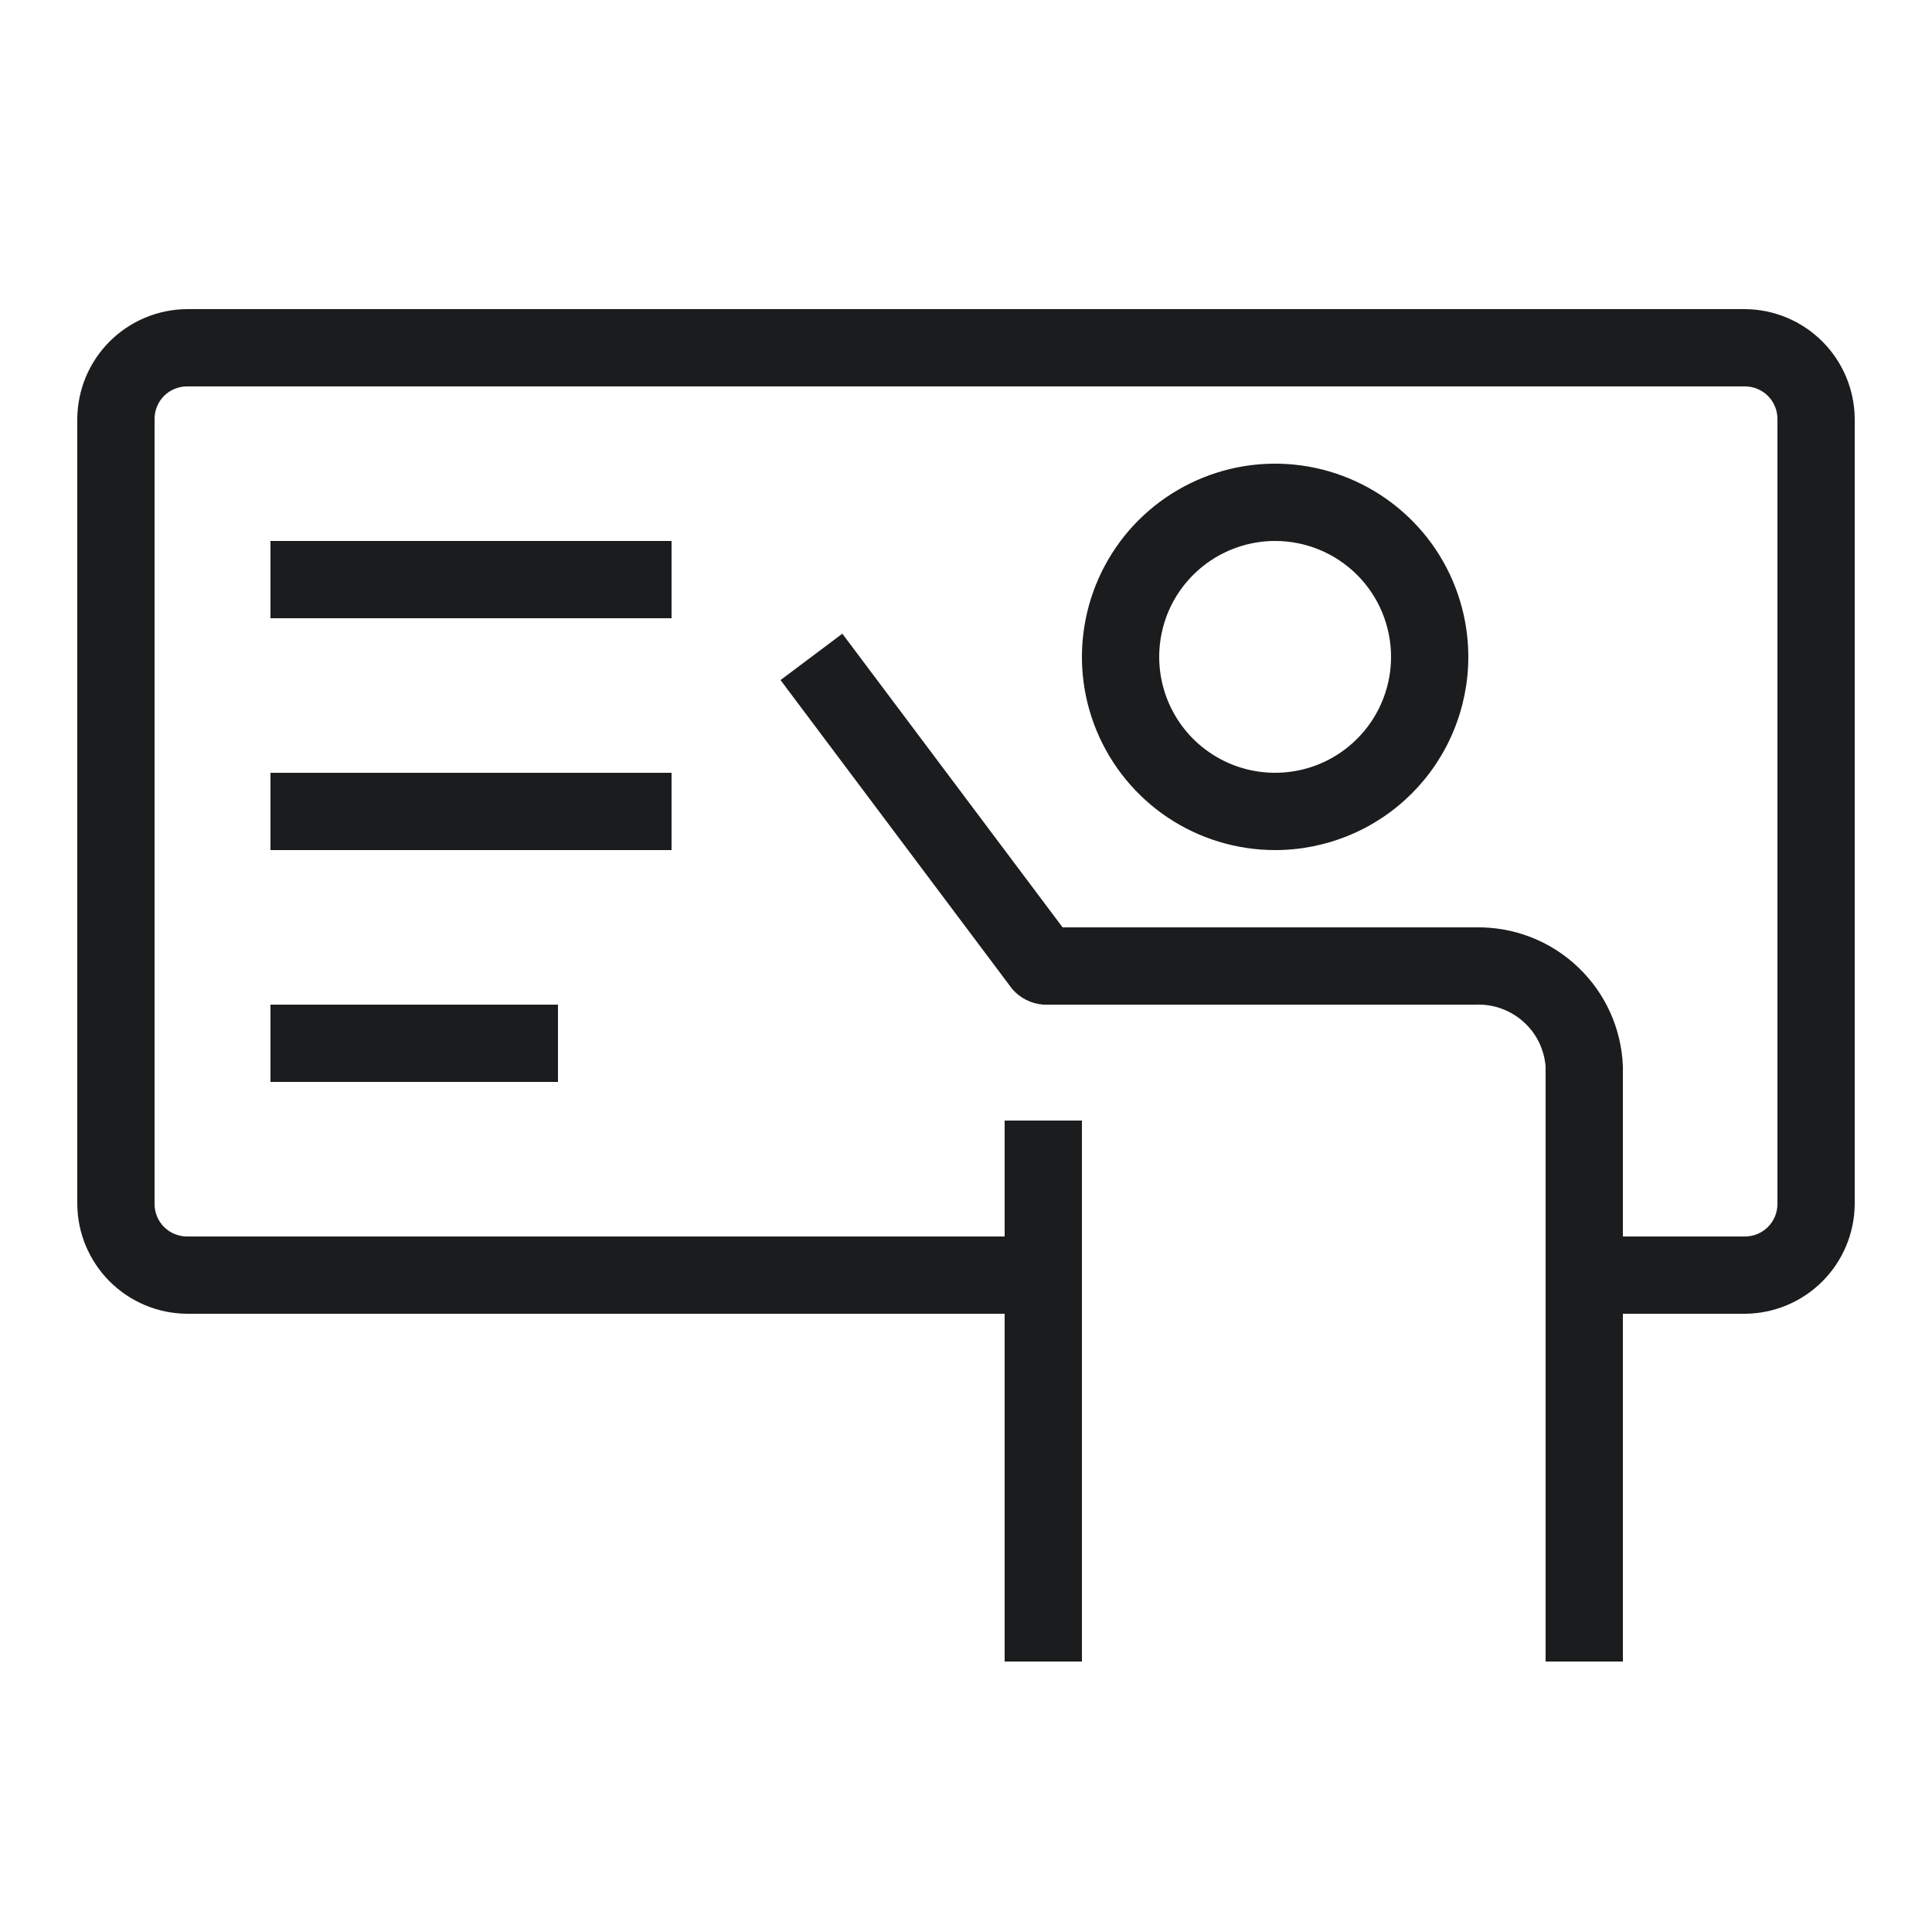 <svg width="32" height="32" viewBox="0 0 32 32" fill="none" xmlns="http://www.w3.org/2000/svg">
<path d="M21.12 14.08C20.487 14.08 19.868 13.892 19.342 13.541C18.816 13.189 18.406 12.689 18.164 12.105C17.921 11.52 17.858 10.876 17.982 10.256C18.105 9.635 18.41 9.065 18.857 8.617C19.305 8.17 19.875 7.865 20.496 7.741C21.116 7.618 21.76 7.681 22.345 7.924C22.929 8.166 23.429 8.576 23.781 9.102C24.132 9.628 24.32 10.247 24.32 10.88C24.32 11.3 24.237 11.716 24.076 12.105C23.916 12.493 23.68 12.846 23.383 13.143C23.086 13.44 22.733 13.676 22.345 13.836C21.956 13.997 21.54 14.08 21.12 14.08ZM21.12 8.96C20.74 8.96 20.369 9.073 20.053 9.284C19.738 9.495 19.491 9.794 19.346 10.145C19.201 10.496 19.163 10.882 19.237 11.255C19.311 11.627 19.494 11.969 19.762 12.238C20.031 12.506 20.373 12.689 20.745 12.763C21.118 12.837 21.504 12.799 21.855 12.654C22.206 12.508 22.505 12.262 22.716 11.947C22.927 11.631 23.04 11.26 23.04 10.88C23.04 10.371 22.838 9.882 22.478 9.522C22.118 9.162 21.629 8.96 21.12 8.96Z" fill="#1B1C1D"/>
<path d="M26.88 27.52H25.6V17.664C25.577 17.378 25.445 17.111 25.23 16.921C25.015 16.73 24.735 16.629 24.448 16.64H17.28C17.082 16.625 16.898 16.533 16.768 16.384L12.928 11.264L13.952 10.496L17.6 15.36H24.448C25.074 15.35 25.68 15.585 26.134 16.016C26.589 16.446 26.857 17.038 26.88 17.664V27.52Z" fill="#1B1C1D"/>
<path d="M28.902 21.76H26.342V20.48H28.902C29.045 20.48 29.182 20.423 29.282 20.323C29.383 20.222 29.44 20.085 29.44 19.942V6.938C29.44 6.795 29.383 6.658 29.282 6.557C29.182 6.457 29.045 6.4 28.902 6.4H3.098C2.955 6.4 2.818 6.457 2.717 6.557C2.617 6.658 2.56 6.795 2.56 6.938V19.942C2.56 20.085 2.617 20.222 2.717 20.323C2.818 20.423 2.955 20.48 3.098 20.48H17.92V21.76H3.098C2.617 21.757 2.156 21.564 1.816 21.224C1.476 20.884 1.283 20.423 1.28 19.942L1.28 6.938C1.283 6.457 1.476 5.996 1.816 5.656C2.156 5.316 2.617 5.123 3.098 5.12H28.902C29.383 5.123 29.844 5.316 30.184 5.656C30.524 5.996 30.717 6.457 30.72 6.938V19.942C30.717 20.423 30.524 20.884 30.184 21.224C29.844 21.564 29.383 21.757 28.902 21.76Z" fill="#1B1C1D"/>
<path d="M11.123 8.96H4.48V10.24H11.123V8.96Z" fill="#1B1C1D"/>
<path d="M11.123 12.8H4.48V14.08H11.123V12.8Z" fill="#1B1C1D"/>
<path d="M9.242 16.64H4.48V17.92H9.242V16.64Z" fill="#1B1C1D"/>
<path d="M17.92 18.56H16.64V27.52H17.92V18.56Z" fill="#1B1C1D"/>
</svg>
